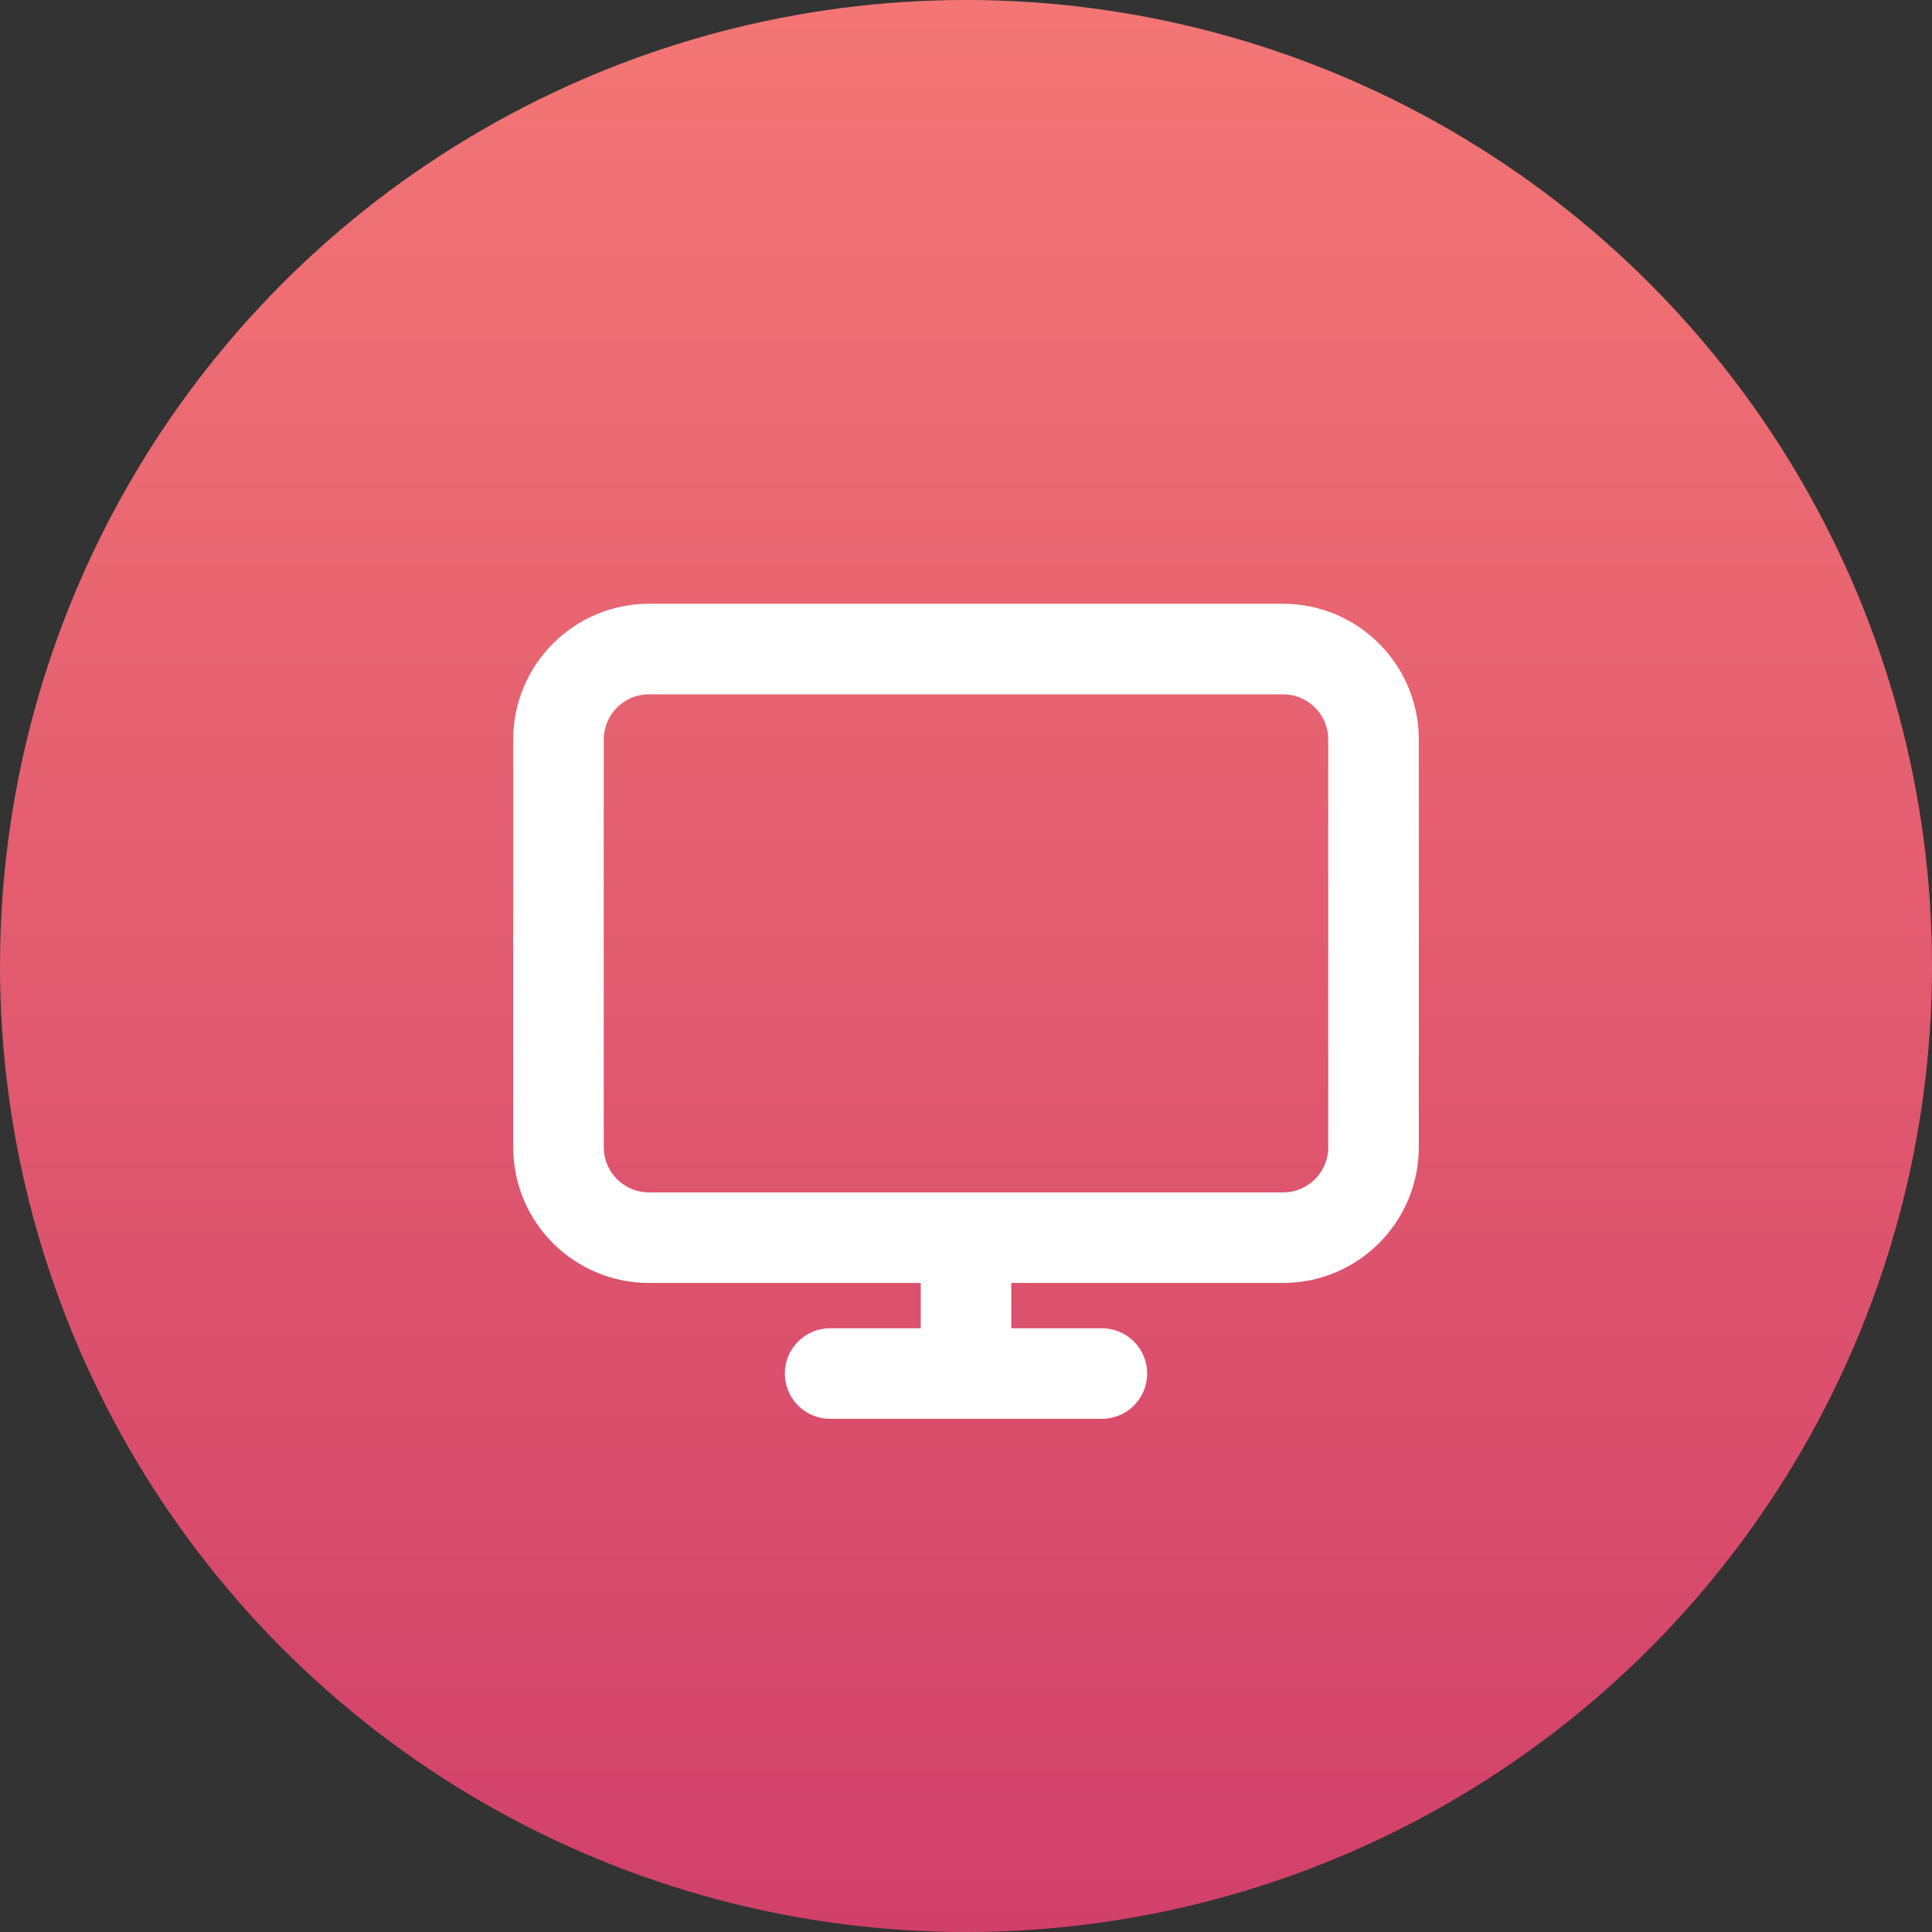 <svg width="32" height="32" viewBox="0 0 32 32" fill="none" xmlns="http://www.w3.org/2000/svg">
<rect x="0" y="0" width="32" height="32" fill="#333333" stroke="none"/>
<circle cx="16" cy="16" r="16" fill="url(#paint0_linear_100_1375)"/>
<path d="M13.75 22.75H16M18.25 22.75H16M16 22.75V20.5M16 20.5H21.25C22.078 20.5 22.75 19.828 22.75 19V12.25C22.75 11.422 22.078 10.75 21.25 10.75H10.75C9.922 10.75 9.25 11.422 9.25 12.25V19C9.25 19.828 9.922 20.5 10.75 20.5H16Z" stroke="white" stroke-width="1.5" stroke-linecap="round" stroke-linejoin="round"/>
<defs>
<linearGradient id="paint0_linear_100_1375" x1="16" y1="0" x2="16" y2="32" gradientUnits="userSpaceOnUse">
<stop stop-color="#F37675"/>
<stop offset="1" stop-color="#D14069"/>
</linearGradient>
</defs>
</svg>
